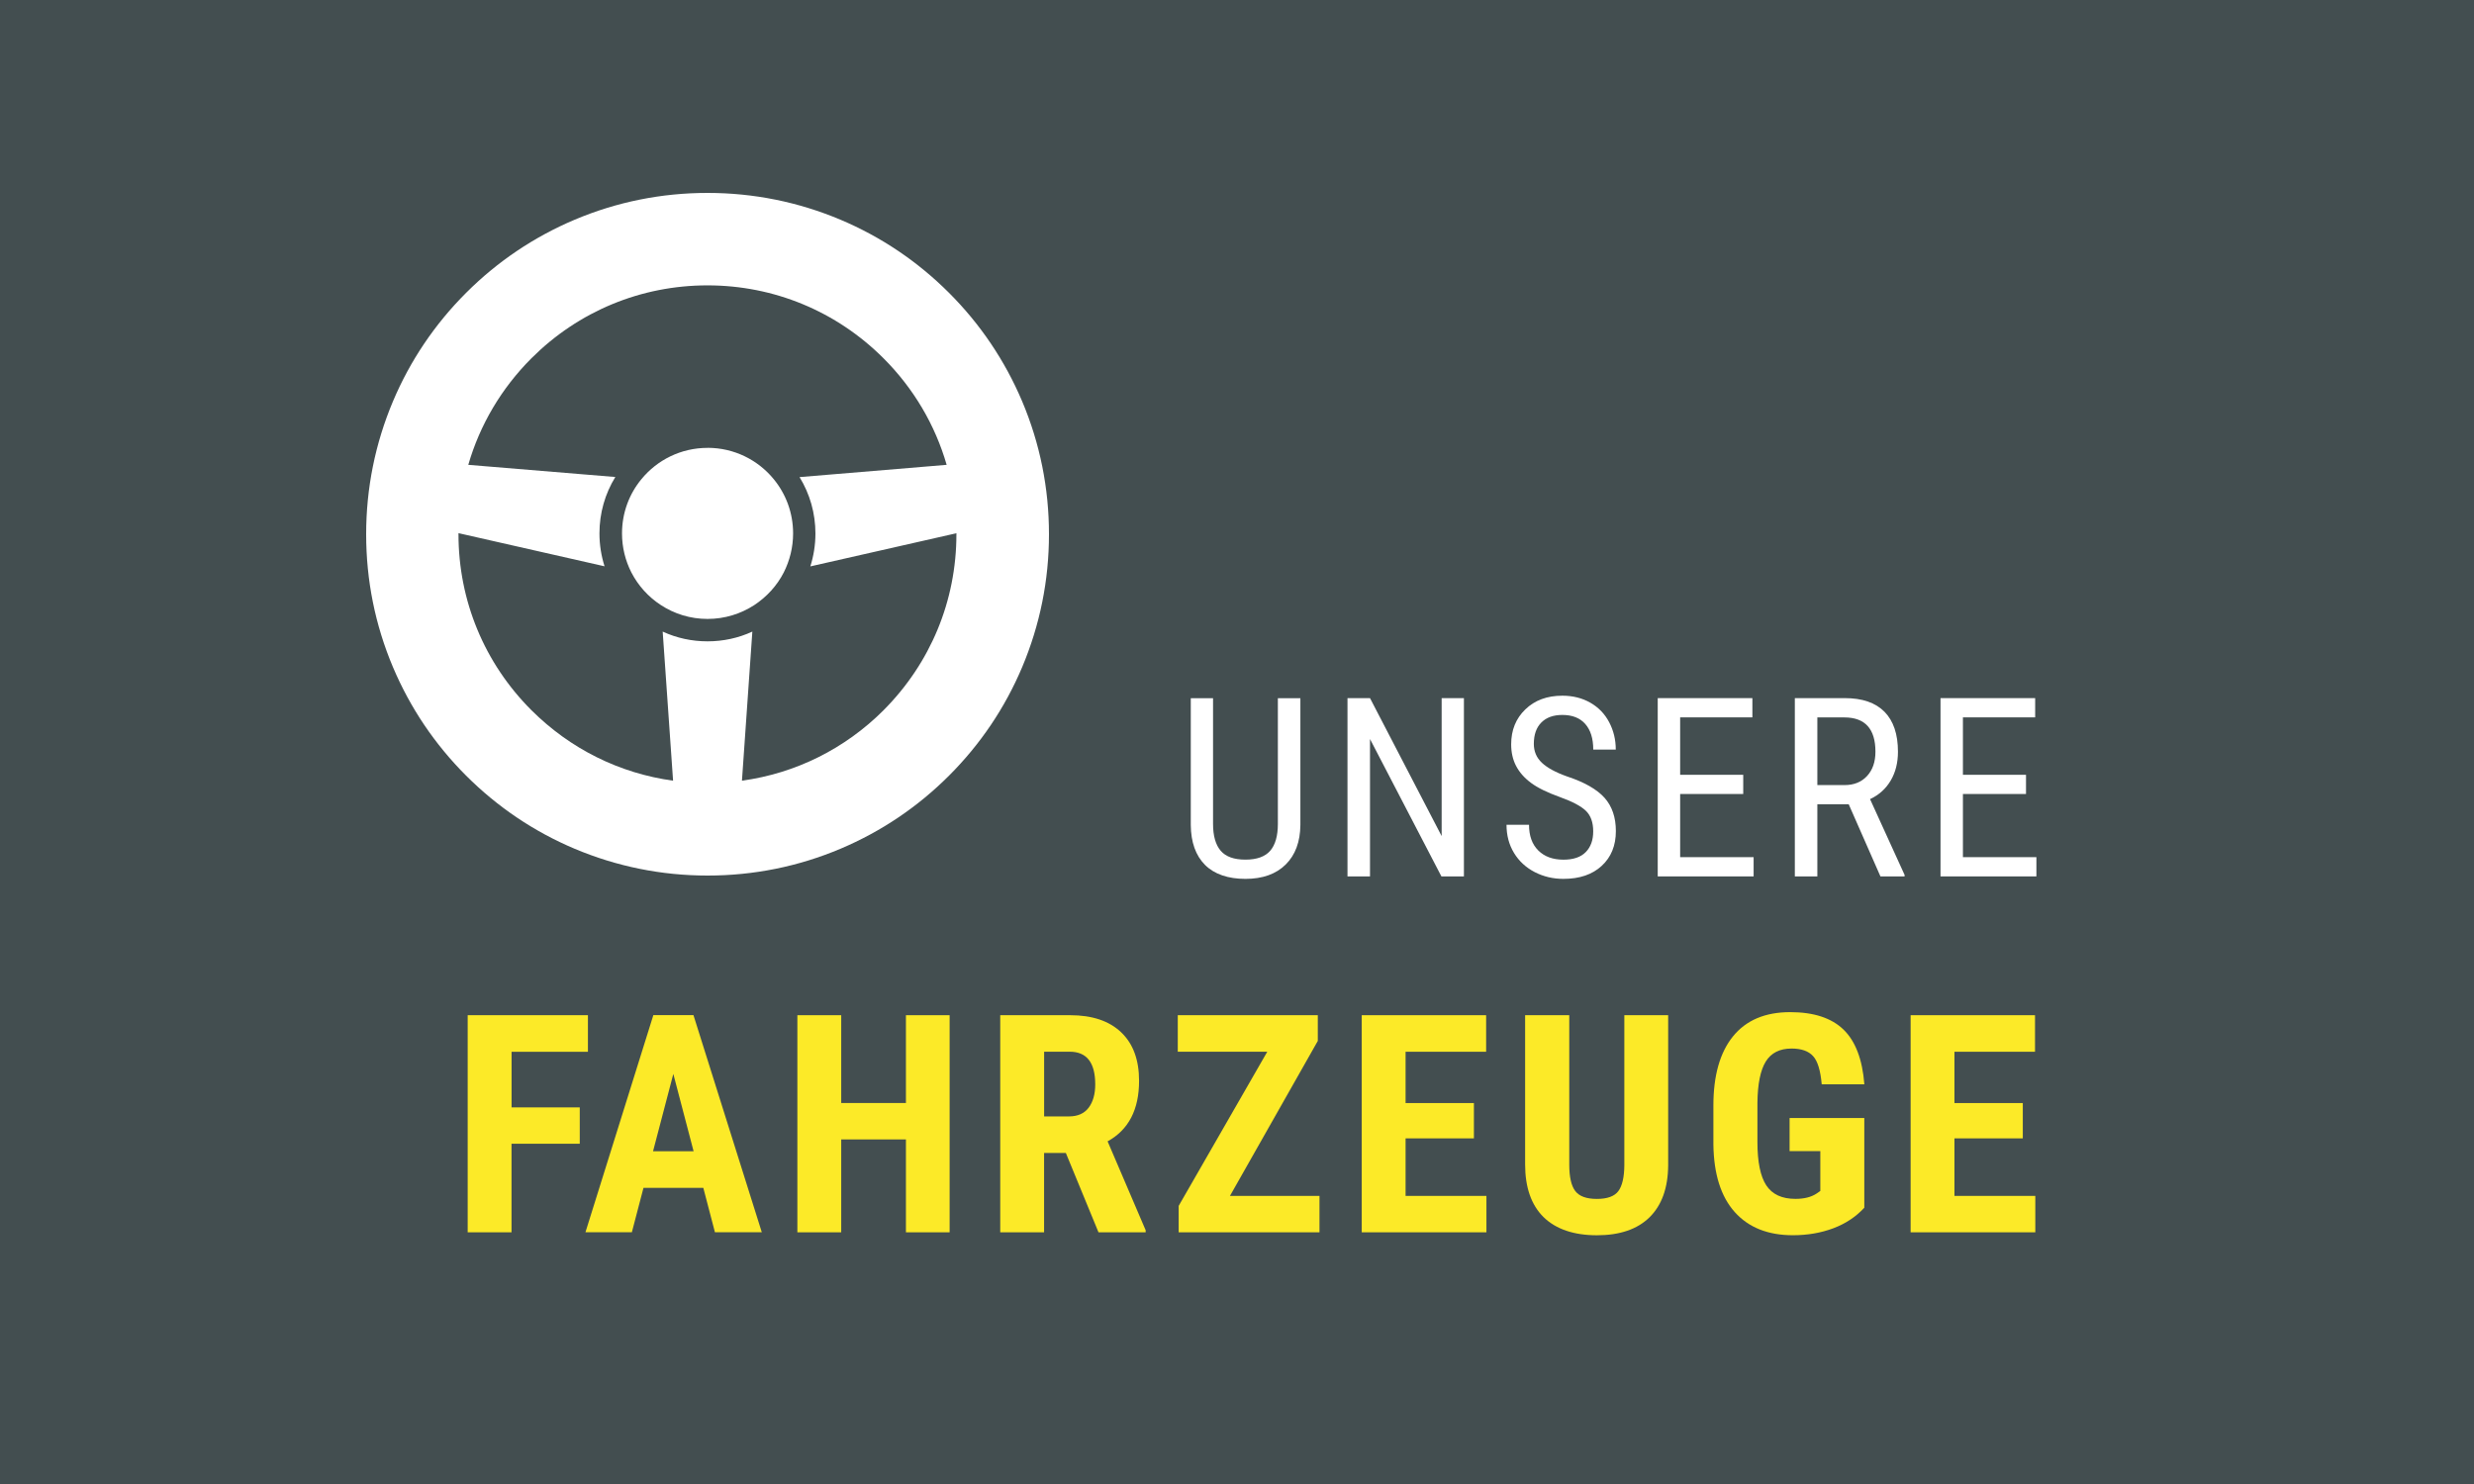 <?xml version="1.0" encoding="UTF-8"?><svg id="Ebene_1" xmlns="http://www.w3.org/2000/svg" viewBox="0 0 500 300"><defs><style>.cls-1{fill:#fff;}.cls-2{fill:#434e50;}.cls-3{fill:#fcea28;}</style></defs><rect class="cls-2" width="500" height="300"/><path class="cls-1" d="m206.58,81.13c-3.48-8.22-8.44-15.59-14.78-21.93-6.34-6.34-13.71-11.31-21.93-14.78-8.52-3.59-17.56-5.42-26.87-5.42s-18.35,1.82-26.87,5.42c-8.22,3.48-15.59,8.44-21.93,14.78-6.34,6.34-11.31,13.71-14.78,21.93-3.59,8.52-5.42,17.56-5.42,26.87s1.82,18.35,5.42,26.87c3.48,8.22,8.44,15.59,14.78,21.93s13.71,11.31,21.93,14.78c8.52,3.59,17.56,5.42,26.87,5.42s18.35-1.82,26.87-5.42c8.22-3.48,15.59-8.44,21.93-14.78,6.34-6.34,11.31-13.71,14.78-21.93,3.59-8.52,5.42-17.56,5.42-26.87s-1.82-18.35-5.42-26.87h0Zm-28,62.44c-7.86,7.85-17.83,12.77-28.63,14.25l2.1-30.14c-2.8,1.3-5.88,1.97-9.06,1.97s-6.25-.67-9.06-1.97l2.1,30.14c-10.82-1.48-20.78-6.42-28.63-14.25-9.5-9.5-14.74-22.14-14.74-35.58v-.21l29.52,6.7c-.67-2.12-1.03-4.36-1.03-6.65,0-4.09,1.12-8.01,3.21-11.4l-29.72-2.46c2.33-8.06,6.67-15.44,12.76-21.54,9.5-9.5,22.14-14.74,35.58-14.74s26.08,5.24,35.58,14.74c6.09,6.09,10.43,13.47,12.76,21.54l-29.73,2.48c2.09,3.4,3.21,7.33,3.21,11.4,0,2.28-.36,4.54-1.03,6.65l29.52-6.7v.21c0,13.44-5.24,26.06-14.73,35.57h0Zm0,0"/><path class="cls-1" d="m143,90.54c-5.39,0-10.2,2.46-13.37,6.33-2.46,2.98-3.92,6.8-3.92,10.97,0,2.83.69,5.52,1.88,7.86,1.39,2.7,3.45,4.98,5.98,6.62,2.72,1.78,5.95,2.8,9.43,2.8s6.71-1.03,9.43-2.79c2.52-1.66,4.6-3.92,5.98-6.62,1.19-2.37,1.88-5.04,1.88-7.88,0-4.16-1.46-7.98-3.92-10.97-3.16-3.86-7.98-6.33-13.37-6.33h0Zm0,0"/><path class="cls-3" d="m117.16,231.21h-13.78v17.91h-8.86v-43.89h24.3v7.39h-15.43v11.24h13.78v7.36Z"/><path class="cls-3" d="m142.14,240.13h-12.09l-2.35,8.98h-9.38l13.72-43.89h8.11l13.81,43.89h-9.47l-2.35-8.98Zm-10.16-7.39h8.2l-4.1-15.64-4.1,15.64Z"/><path class="cls-3" d="m191.92,249.12h-8.83v-18.78h-13.08v18.78h-8.86v-43.89h8.86v17.75h13.08v-17.75h8.83v43.89Z"/><path class="cls-3" d="m215.41,233.08h-4.4v16.04h-8.86v-43.89h14.14c4.44,0,7.87,1.15,10.29,3.45,2.42,2.3,3.63,5.57,3.63,9.81,0,5.83-2.12,9.91-6.36,12.24l7.69,17.97v.42h-9.53l-6.6-16.04Zm-4.4-7.39h5.03c1.77,0,3.09-.59,3.98-1.76.88-1.17,1.33-2.75,1.33-4.72,0-4.4-1.72-6.6-5.15-6.6h-5.18v13.08Z"/><path class="cls-3" d="m248.58,241.76h18.09v7.36h-28.46v-5.34l17.91-31.17h-18.09v-7.39h28.3v5.21l-17.75,31.32Z"/><path class="cls-3" d="m297.88,230.13h-13.81v11.63h16.34v7.36h-25.2v-43.89h25.14v7.39h-16.28v10.37h13.81v7.14Z"/><path class="cls-3" d="m337.14,205.23v30.38c-.04,4.56-1.3,8.05-3.77,10.48-2.47,2.42-6.02,3.63-10.64,3.63s-8.29-1.23-10.78-3.68c-2.48-2.45-3.72-6-3.72-10.64v-30.17h8.92v30.2c0,2.49.4,4.27,1.21,5.34s2.26,1.6,4.37,1.6,3.56-.53,4.34-1.58c.78-1.05,1.19-2.79,1.21-5.2v-30.36h8.86Z"/><path class="cls-3" d="m376.79,244.14c-1.71,1.85-3.8,3.24-6.29,4.17-2.48.93-5.2,1.4-8.15,1.4-5.04,0-8.96-1.56-11.76-4.69-2.79-3.12-4.23-7.67-4.31-13.64v-7.9c0-6.05,1.32-10.71,3.96-13.97s6.5-4.9,11.56-4.9c4.76,0,8.35,1.18,10.78,3.53,2.42,2.35,3.82,6.04,4.21,11.06h-8.62c-.24-2.79-.82-4.7-1.75-5.71-.92-1.01-2.37-1.52-4.34-1.52-2.39,0-4.13.88-5.21,2.62s-1.65,4.53-1.69,8.35v7.96c0,4,.6,6.91,1.79,8.73,1.2,1.82,3.16,2.73,5.89,2.73,1.75,0,3.17-.35,4.25-1.06l.78-.54v-8.05h-6.21v-6.69h15.1v18.12Z"/><path class="cls-3" d="m408.81,230.13h-13.81v11.63h16.34v7.36h-25.2v-43.89h25.14v7.39h-16.28v10.37h13.81v7.14Z"/><path class="cls-1" d="m262.81,141.13v25.62c-.03,3.42-1.02,6.09-2.97,8.02-1.95,1.93-4.66,2.9-8.14,2.9s-6.29-.94-8.17-2.83c-1.88-1.89-2.84-4.58-2.87-8.08v-25.62h4.5v25.42c0,2.42.52,4.23,1.55,5.43,1.03,1.2,2.69,1.79,4.99,1.79s3.98-.6,5.01-1.79,1.55-3,1.55-5.43v-25.42h4.55Z"/><path class="cls-1" d="m295.86,177.17h-4.55l-14.43-27.77v27.77h-4.55v-36.04h4.55l14.48,27.89v-27.89h4.5v36.04Z"/><path class="cls-1" d="m321.99,168.06c0-1.8-.49-3.18-1.46-4.13s-2.73-1.89-5.27-2.8-4.48-1.86-5.83-2.86c-1.35-1-2.35-2.14-3.02-3.42-.67-1.28-1-2.74-1-4.39,0-2.85.95-5.21,2.86-7.05,1.91-1.85,4.4-2.77,7.49-2.77,2.11,0,3.99.47,5.64,1.41,1.65.94,2.92,2.25,3.81,3.94.89,1.68,1.34,3.53,1.34,5.54h-4.55c0-2.23-.54-3.95-1.61-5.17s-2.62-1.83-4.63-1.83c-1.83,0-3.25.51-4.26,1.54-1.01,1.02-1.51,2.46-1.51,4.31,0,1.52.54,2.79,1.63,3.82,1.09,1.02,2.77,1.94,5.05,2.75,3.55,1.17,6.08,2.62,7.61,4.33,1.53,1.72,2.29,3.96,2.29,6.73,0,2.92-.95,5.26-2.85,7.02-1.9,1.76-4.48,2.64-7.75,2.64-2.1,0-4.03-.46-5.8-1.37-1.77-.92-3.17-2.2-4.18-3.86s-1.52-3.56-1.52-5.71h4.55c0,2.23.62,3.96,1.87,5.2,1.25,1.24,2.94,1.86,5.09,1.86,2,0,3.5-.51,4.5-1.53,1.01-1.02,1.51-2.42,1.51-4.18Z"/><path class="cls-1" d="m352.31,160.51h-12.75v12.77h14.85v3.89h-19.38v-36.04h19.13v3.89h-14.6v11.61h12.75v3.89Z"/><path class="cls-1" d="m373.63,162.59h-6.34v14.58h-4.55v-36.04h10.1c3.53,0,6.2.92,8.02,2.76,1.81,1.84,2.72,4.53,2.72,8.08,0,2.23-.49,4.17-1.47,5.83-.98,1.66-2.37,2.91-4.17,3.75l6.98,15.32v.3h-4.88l-6.41-14.58Zm-6.34-3.88h5.5c1.9,0,3.41-.61,4.54-1.83s1.7-2.86,1.7-4.91c0-4.63-2.1-6.94-6.29-6.94h-5.45v13.69Z"/><path class="cls-1" d="m409.46,160.51h-12.75v12.77h14.85v3.89h-19.38v-36.04h19.13v3.89h-14.6v11.61h12.75v3.89Z"/></svg>